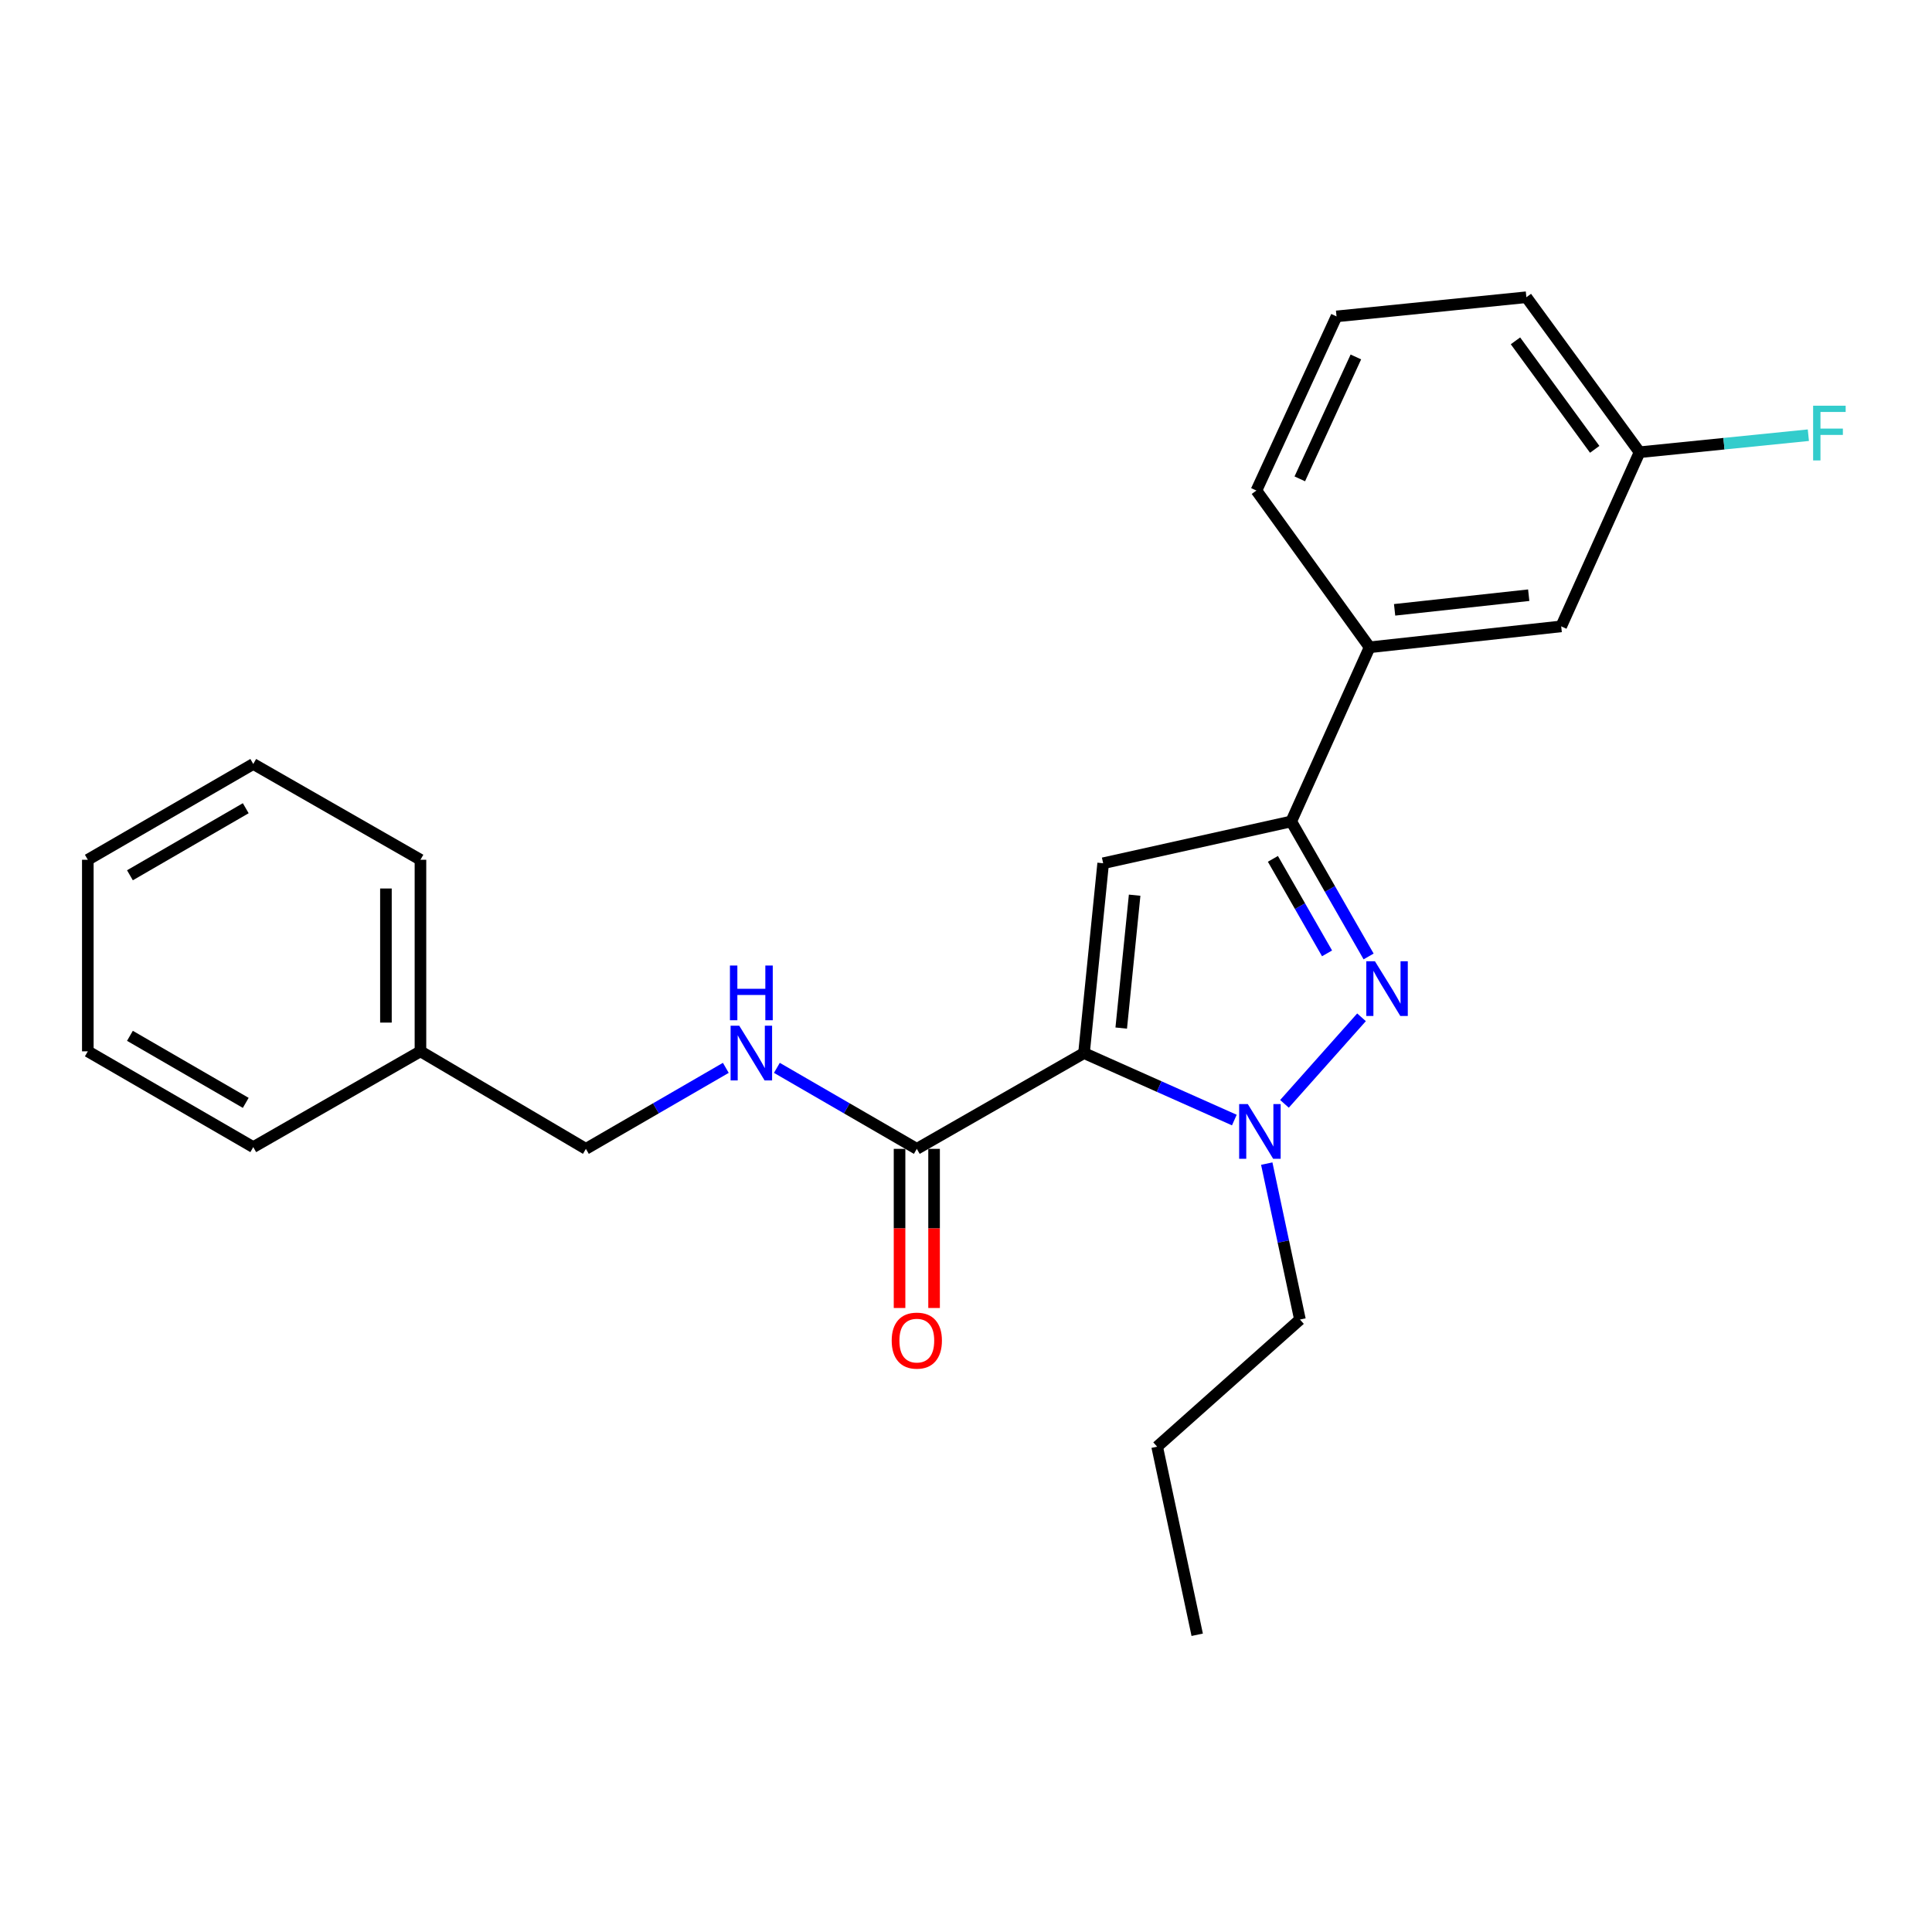 <?xml version='1.0' encoding='iso-8859-1'?>
<svg version='1.1' baseProfile='full'
              xmlns='http://www.w3.org/2000/svg'
                      xmlns:rdkit='http://www.rdkit.org/xml'
                      xmlns:xlink='http://www.w3.org/1999/xlink'
                  xml:space='preserve'
width='1000px' height='1000px' viewBox='0 0 1000 1000'>
<!-- END OF HEADER -->
<rect style='opacity:1.0;fill:#FFFFFF;stroke:none' width='1000' height='1000' x='0' y='0'> </rect>
<path class='bond-0' d='M 402.11,552.72 L 438.326,573.684' style='fill:none;fill-rule:evenodd;stroke:#0000FF;stroke-width:6px;stroke-linecap:butt;stroke-linejoin:miter;stroke-opacity:1' />
<path class='bond-0' d='M 438.326,573.684 L 474.541,594.649' style='fill:none;fill-rule:evenodd;stroke:#000000;stroke-width:6px;stroke-linecap:butt;stroke-linejoin:miter;stroke-opacity:1' />
<path class='bond-1' d='M 375.683,552.721 L 339.472,573.685' style='fill:none;fill-rule:evenodd;stroke:#0000FF;stroke-width:6px;stroke-linecap:butt;stroke-linejoin:miter;stroke-opacity:1' />
<path class='bond-1' d='M 339.472,573.685 L 303.262,594.649' style='fill:none;fill-rule:evenodd;stroke:#000000;stroke-width:6px;stroke-linecap:butt;stroke-linejoin:miter;stroke-opacity:1' />
<path class='bond-2' d='M 465.606,594.649 L 465.606,635.832' style='fill:none;fill-rule:evenodd;stroke:#000000;stroke-width:6px;stroke-linecap:butt;stroke-linejoin:miter;stroke-opacity:1' />
<path class='bond-2' d='M 465.606,635.832 L 465.606,677.015' style='fill:none;fill-rule:evenodd;stroke:#FF0000;stroke-width:6px;stroke-linecap:butt;stroke-linejoin:miter;stroke-opacity:1' />
<path class='bond-2' d='M 483.476,594.649 L 483.476,635.832' style='fill:none;fill-rule:evenodd;stroke:#000000;stroke-width:6px;stroke-linecap:butt;stroke-linejoin:miter;stroke-opacity:1' />
<path class='bond-2' d='M 483.476,635.832 L 483.476,677.015' style='fill:none;fill-rule:evenodd;stroke:#FF0000;stroke-width:6px;stroke-linecap:butt;stroke-linejoin:miter;stroke-opacity:1' />
<path class='bond-3' d='M 474.541,594.649 L 561.079,545.071' style='fill:none;fill-rule:evenodd;stroke:#000000;stroke-width:6px;stroke-linecap:butt;stroke-linejoin:miter;stroke-opacity:1' />
<path class='bond-4' d='M 217.627,544.167 L 303.262,594.649' style='fill:none;fill-rule:evenodd;stroke:#000000;stroke-width:6px;stroke-linecap:butt;stroke-linejoin:miter;stroke-opacity:1' />
<path class='bond-5' d='M 217.627,544.167 L 217.627,445.012' style='fill:none;fill-rule:evenodd;stroke:#000000;stroke-width:6px;stroke-linecap:butt;stroke-linejoin:miter;stroke-opacity:1' />
<path class='bond-5' d='M 199.758,529.294 L 199.758,459.885' style='fill:none;fill-rule:evenodd;stroke:#000000;stroke-width:6px;stroke-linecap:butt;stroke-linejoin:miter;stroke-opacity:1' />
<path class='bond-6' d='M 217.627,544.167 L 131.089,593.745' style='fill:none;fill-rule:evenodd;stroke:#000000;stroke-width:6px;stroke-linecap:butt;stroke-linejoin:miter;stroke-opacity:1' />
<path class='bond-7' d='M 708.391,495.061 L 688.368,460.119' style='fill:none;fill-rule:evenodd;stroke:#0000FF;stroke-width:6px;stroke-linecap:butt;stroke-linejoin:miter;stroke-opacity:1' />
<path class='bond-7' d='M 688.368,460.119 L 668.346,425.176' style='fill:none;fill-rule:evenodd;stroke:#000000;stroke-width:6px;stroke-linecap:butt;stroke-linejoin:miter;stroke-opacity:1' />
<path class='bond-7' d='M 686.88,493.463 L 672.864,469.003' style='fill:none;fill-rule:evenodd;stroke:#0000FF;stroke-width:6px;stroke-linecap:butt;stroke-linejoin:miter;stroke-opacity:1' />
<path class='bond-7' d='M 672.864,469.003 L 658.848,444.543' style='fill:none;fill-rule:evenodd;stroke:#000000;stroke-width:6px;stroke-linecap:butt;stroke-linejoin:miter;stroke-opacity:1' />
<path class='bond-8' d='M 704.719,526.557 L 664.842,571.35' style='fill:none;fill-rule:evenodd;stroke:#0000FF;stroke-width:6px;stroke-linecap:butt;stroke-linejoin:miter;stroke-opacity:1' />
<path class='bond-9' d='M 668.346,425.176 L 570.997,446.818' style='fill:none;fill-rule:evenodd;stroke:#000000;stroke-width:6px;stroke-linecap:butt;stroke-linejoin:miter;stroke-opacity:1' />
<path class='bond-10' d='M 668.346,425.176 L 708.909,335.035' style='fill:none;fill-rule:evenodd;stroke:#000000;stroke-width:6px;stroke-linecap:butt;stroke-linejoin:miter;stroke-opacity:1' />
<path class='bond-11' d='M 570.997,446.818 L 561.079,545.071' style='fill:none;fill-rule:evenodd;stroke:#000000;stroke-width:6px;stroke-linecap:butt;stroke-linejoin:miter;stroke-opacity:1' />
<path class='bond-11' d='M 587.288,463.351 L 580.346,532.128' style='fill:none;fill-rule:evenodd;stroke:#000000;stroke-width:6px;stroke-linecap:butt;stroke-linejoin:miter;stroke-opacity:1' />
<path class='bond-12' d='M 561.079,545.071 L 599.986,562.405' style='fill:none;fill-rule:evenodd;stroke:#000000;stroke-width:6px;stroke-linecap:butt;stroke-linejoin:miter;stroke-opacity:1' />
<path class='bond-12' d='M 599.986,562.405 L 638.892,579.739' style='fill:none;fill-rule:evenodd;stroke:#0000FF;stroke-width:6px;stroke-linecap:butt;stroke-linejoin:miter;stroke-opacity:1' />
<path class='bond-13' d='M 655.669,602.283 L 664.261,642.638' style='fill:none;fill-rule:evenodd;stroke:#0000FF;stroke-width:6px;stroke-linecap:butt;stroke-linejoin:miter;stroke-opacity:1' />
<path class='bond-13' d='M 664.261,642.638 L 672.853,682.994' style='fill:none;fill-rule:evenodd;stroke:#000000;stroke-width:6px;stroke-linecap:butt;stroke-linejoin:miter;stroke-opacity:1' />
<path class='bond-14' d='M 619.671,846.152 L 598.942,748.803' style='fill:none;fill-rule:evenodd;stroke:#000000;stroke-width:6px;stroke-linecap:butt;stroke-linejoin:miter;stroke-opacity:1' />
<path class='bond-15' d='M 598.942,748.803 L 672.853,682.994' style='fill:none;fill-rule:evenodd;stroke:#000000;stroke-width:6px;stroke-linecap:butt;stroke-linejoin:miter;stroke-opacity:1' />
<path class='bond-16' d='M 848.639,234.072 L 790.047,153.848' style='fill:none;fill-rule:evenodd;stroke:#000000;stroke-width:6px;stroke-linecap:butt;stroke-linejoin:miter;stroke-opacity:1' />
<path class='bond-16' d='M 825.42,232.578 L 784.405,176.421' style='fill:none;fill-rule:evenodd;stroke:#000000;stroke-width:6px;stroke-linecap:butt;stroke-linejoin:miter;stroke-opacity:1' />
<path class='bond-17' d='M 848.639,234.072 L 808.075,324.214' style='fill:none;fill-rule:evenodd;stroke:#000000;stroke-width:6px;stroke-linecap:butt;stroke-linejoin:miter;stroke-opacity:1' />
<path class='bond-18' d='M 848.639,234.072 L 892.321,229.663' style='fill:none;fill-rule:evenodd;stroke:#000000;stroke-width:6px;stroke-linecap:butt;stroke-linejoin:miter;stroke-opacity:1' />
<path class='bond-18' d='M 892.321,229.663 L 936.003,225.254' style='fill:none;fill-rule:evenodd;stroke:#33CCCC;stroke-width:6px;stroke-linecap:butt;stroke-linejoin:miter;stroke-opacity:1' />
<path class='bond-19' d='M 790.047,153.848 L 691.784,163.765' style='fill:none;fill-rule:evenodd;stroke:#000000;stroke-width:6px;stroke-linecap:butt;stroke-linejoin:miter;stroke-opacity:1' />
<path class='bond-20' d='M 691.784,163.765 L 650.317,253.907' style='fill:none;fill-rule:evenodd;stroke:#000000;stroke-width:6px;stroke-linecap:butt;stroke-linejoin:miter;stroke-opacity:1' />
<path class='bond-20' d='M 701.799,184.755 L 672.772,247.854' style='fill:none;fill-rule:evenodd;stroke:#000000;stroke-width:6px;stroke-linecap:butt;stroke-linejoin:miter;stroke-opacity:1' />
<path class='bond-21' d='M 650.317,253.907 L 708.909,335.035' style='fill:none;fill-rule:evenodd;stroke:#000000;stroke-width:6px;stroke-linecap:butt;stroke-linejoin:miter;stroke-opacity:1' />
<path class='bond-22' d='M 708.909,335.035 L 808.075,324.214' style='fill:none;fill-rule:evenodd;stroke:#000000;stroke-width:6px;stroke-linecap:butt;stroke-linejoin:miter;stroke-opacity:1' />
<path class='bond-22' d='M 721.846,315.648 L 791.262,308.073' style='fill:none;fill-rule:evenodd;stroke:#000000;stroke-width:6px;stroke-linecap:butt;stroke-linejoin:miter;stroke-opacity:1' />
<path class='bond-23' d='M 217.627,445.012 L 131.089,395.434' style='fill:none;fill-rule:evenodd;stroke:#000000;stroke-width:6px;stroke-linecap:butt;stroke-linejoin:miter;stroke-opacity:1' />
<path class='bond-24' d='M 131.089,593.745 L 45.455,544.167' style='fill:none;fill-rule:evenodd;stroke:#000000;stroke-width:6px;stroke-linecap:butt;stroke-linejoin:miter;stroke-opacity:1' />
<path class='bond-24' d='M 127.197,570.844 L 67.253,536.139' style='fill:none;fill-rule:evenodd;stroke:#000000;stroke-width:6px;stroke-linecap:butt;stroke-linejoin:miter;stroke-opacity:1' />
<path class='bond-25' d='M 131.089,395.434 L 45.455,445.012' style='fill:none;fill-rule:evenodd;stroke:#000000;stroke-width:6px;stroke-linecap:butt;stroke-linejoin:miter;stroke-opacity:1' />
<path class='bond-25' d='M 127.197,418.335 L 67.253,453.04' style='fill:none;fill-rule:evenodd;stroke:#000000;stroke-width:6px;stroke-linecap:butt;stroke-linejoin:miter;stroke-opacity:1' />
<path class='bond-26' d='M 45.455,544.167 L 45.455,445.012' style='fill:none;fill-rule:evenodd;stroke:#000000;stroke-width:6px;stroke-linecap:butt;stroke-linejoin:miter;stroke-opacity:1' />
<path  class='atom-0' d='M 382.636 530.911
L 391.916 545.911
Q 392.836 547.391, 394.316 550.071
Q 395.796 552.751, 395.876 552.911
L 395.876 530.911
L 399.636 530.911
L 399.636 559.231
L 395.756 559.231
L 385.796 542.831
Q 384.636 540.911, 383.396 538.711
Q 382.196 536.511, 381.836 535.831
L 381.836 559.231
L 378.156 559.231
L 378.156 530.911
L 382.636 530.911
' fill='#0000FF'/>
<path  class='atom-0' d='M 377.816 499.759
L 381.656 499.759
L 381.656 511.799
L 396.136 511.799
L 396.136 499.759
L 399.976 499.759
L 399.976 528.079
L 396.136 528.079
L 396.136 514.999
L 381.656 514.999
L 381.656 528.079
L 377.816 528.079
L 377.816 499.759
' fill='#0000FF'/>
<path  class='atom-3' d='M 461.541 693.895
Q 461.541 687.095, 464.901 683.295
Q 468.261 679.495, 474.541 679.495
Q 480.821 679.495, 484.181 683.295
Q 487.541 687.095, 487.541 693.895
Q 487.541 700.775, 484.141 704.695
Q 480.741 708.575, 474.541 708.575
Q 468.301 708.575, 464.901 704.695
Q 461.541 700.815, 461.541 693.895
M 474.541 705.375
Q 478.861 705.375, 481.181 702.495
Q 483.541 699.575, 483.541 693.895
Q 483.541 688.335, 481.181 685.535
Q 478.861 682.695, 474.541 682.695
Q 470.221 682.695, 467.861 685.495
Q 465.541 688.295, 465.541 693.895
Q 465.541 699.615, 467.861 702.495
Q 470.221 705.375, 474.541 705.375
' fill='#FF0000'/>
<path  class='atom-5' d='M 711.674 497.554
L 720.954 512.554
Q 721.874 514.034, 723.354 516.714
Q 724.834 519.394, 724.914 519.554
L 724.914 497.554
L 728.674 497.554
L 728.674 525.874
L 724.794 525.874
L 714.834 509.474
Q 713.674 507.554, 712.434 505.354
Q 711.234 503.154, 710.874 502.474
L 710.874 525.874
L 707.194 525.874
L 707.194 497.554
L 711.674 497.554
' fill='#0000FF'/>
<path  class='atom-9' d='M 645.864 571.475
L 655.144 586.475
Q 656.064 587.955, 657.544 590.635
Q 659.024 593.315, 659.104 593.475
L 659.104 571.475
L 662.864 571.475
L 662.864 599.795
L 658.984 599.795
L 649.024 583.395
Q 647.864 581.475, 646.624 579.275
Q 645.424 577.075, 645.064 576.395
L 645.064 599.795
L 641.384 599.795
L 641.384 571.475
L 645.864 571.475
' fill='#0000FF'/>
<path  class='atom-18' d='M 938.471 209.994
L 955.311 209.994
L 955.311 213.234
L 942.271 213.234
L 942.271 221.834
L 953.871 221.834
L 953.871 225.114
L 942.271 225.114
L 942.271 238.314
L 938.471 238.314
L 938.471 209.994
' fill='#33CCCC'/>
</svg>
